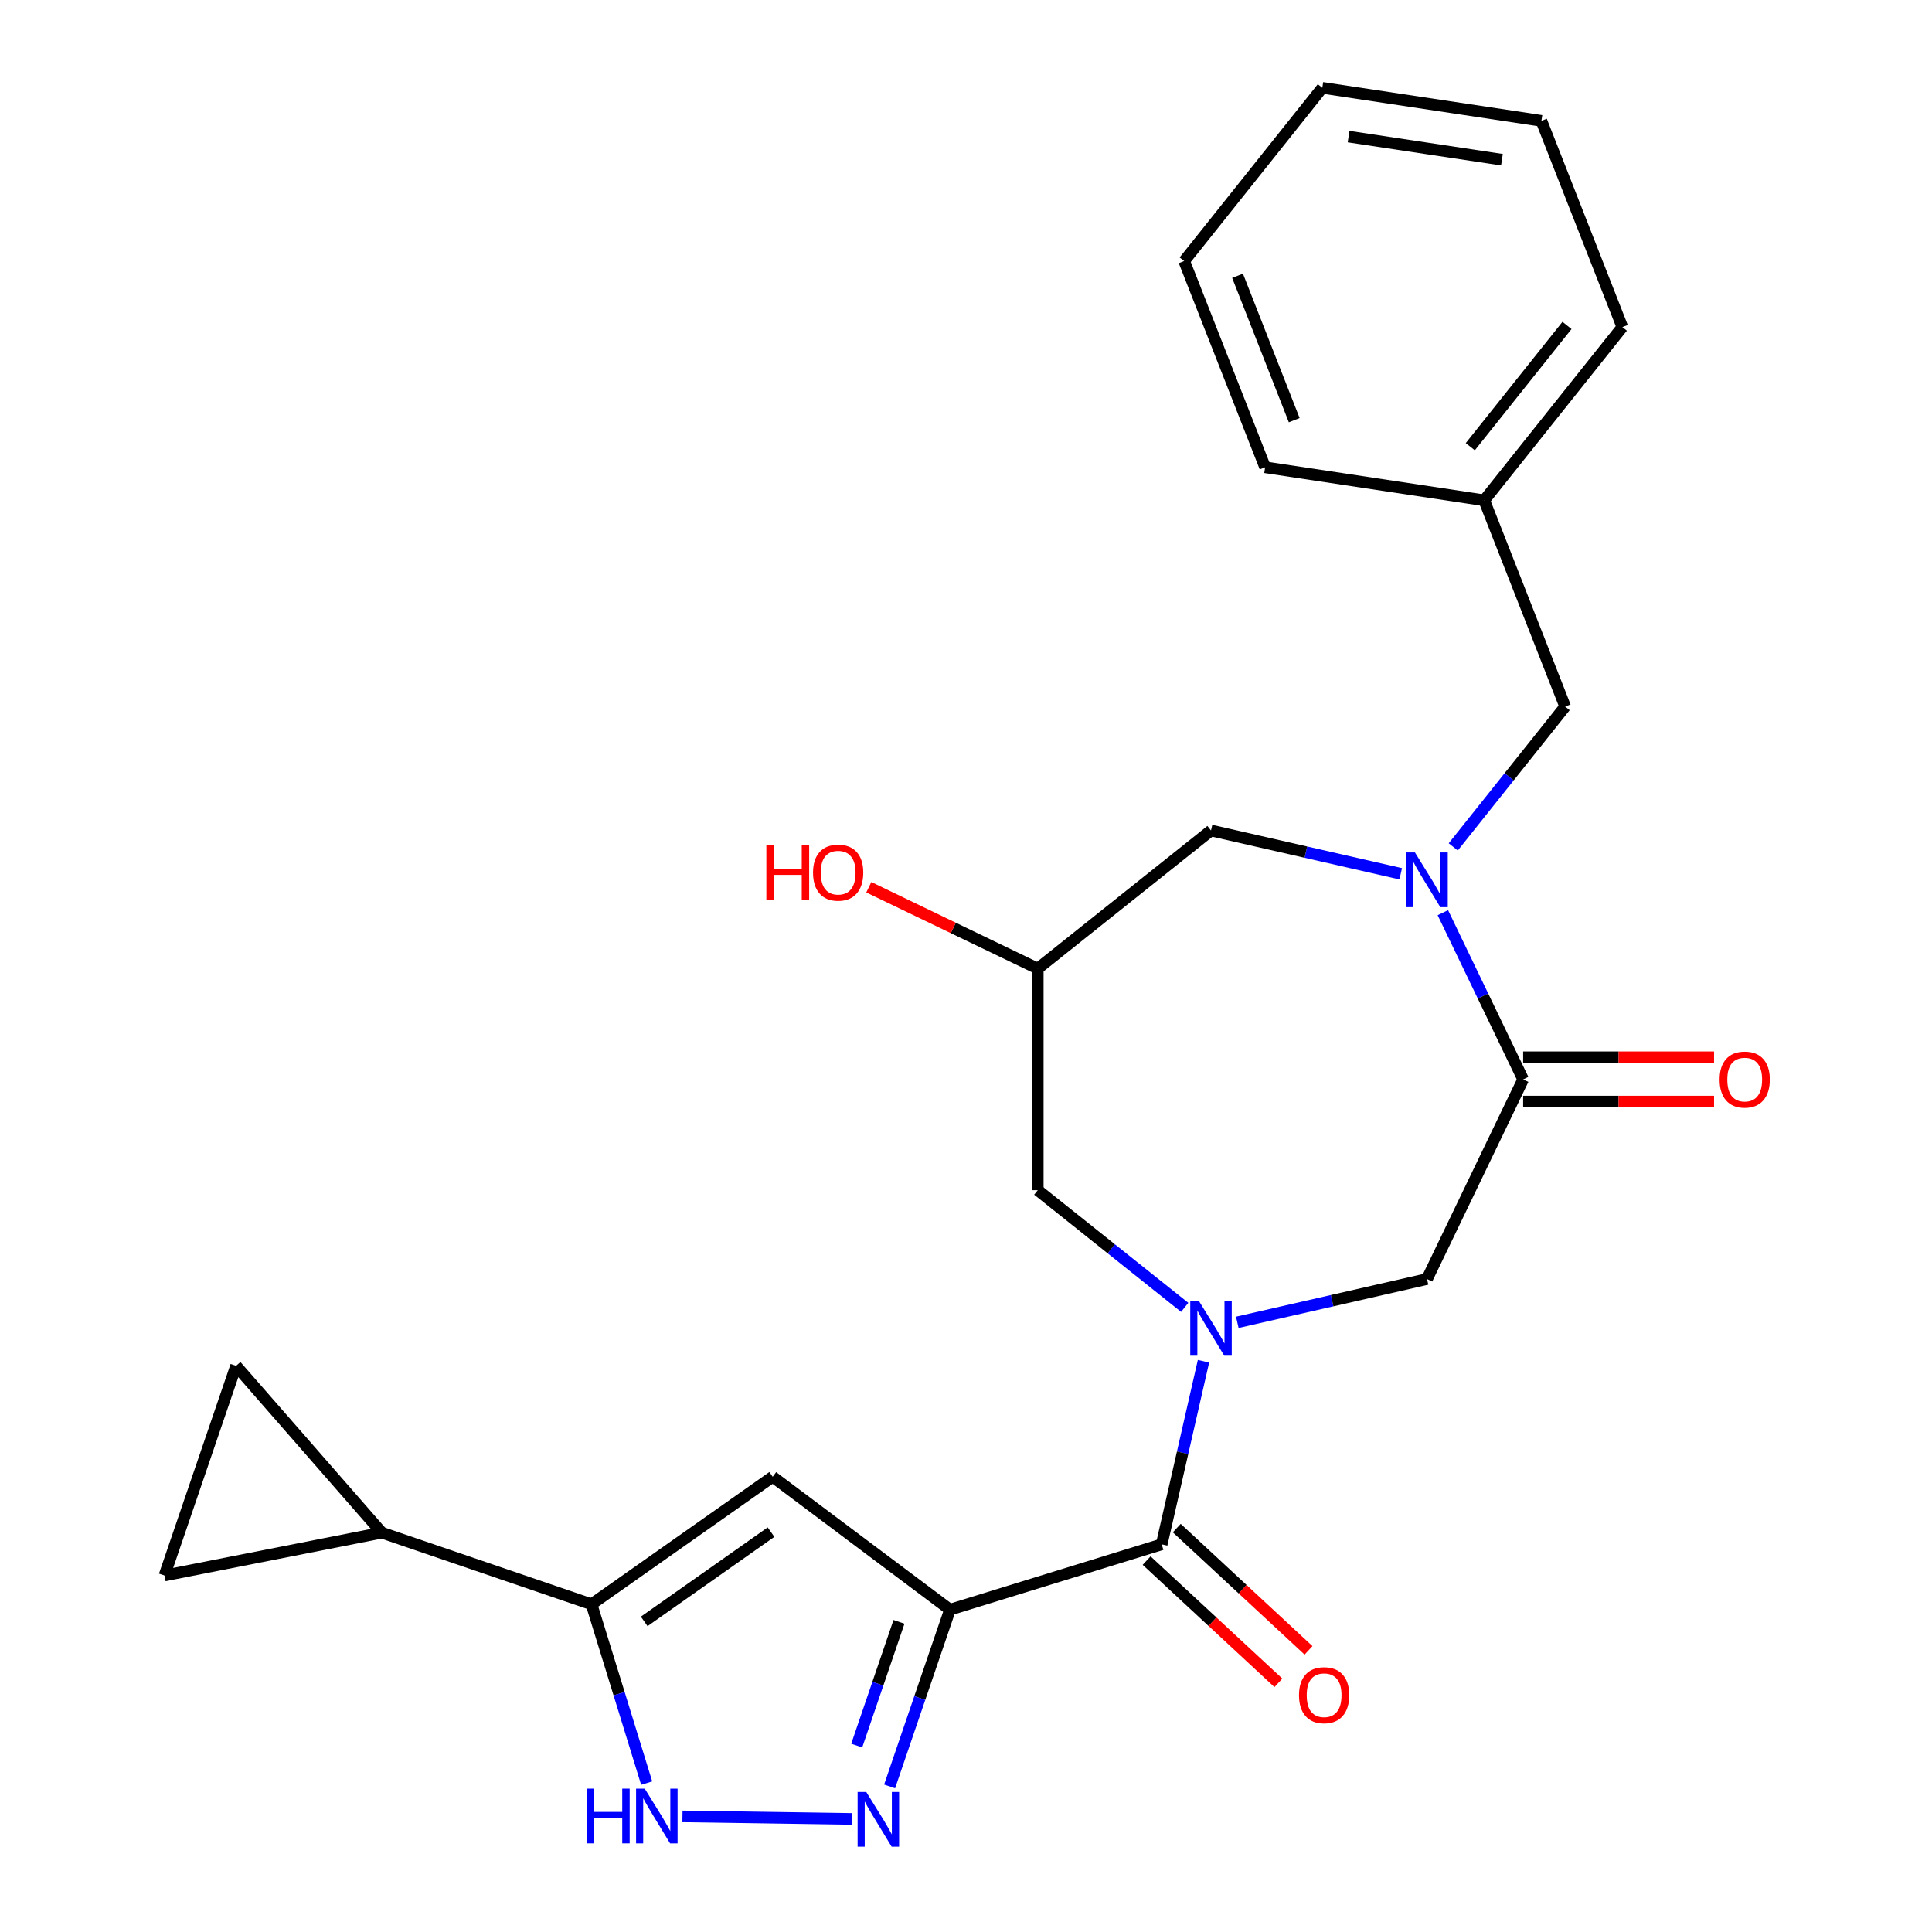 <?xml version='1.0' encoding='iso-8859-1'?>
<svg version='1.1' baseProfile='full'
              xmlns='http://www.w3.org/2000/svg'
                      xmlns:rdkit='http://www.rdkit.org/xml'
                      xmlns:xlink='http://www.w3.org/1999/xlink'
                  xml:space='preserve'
width='1000px' height='1000px' viewBox='0 0 1000 1000'>
<!-- END OF HEADER -->
<rect style='opacity:1.0;fill:#FFFFFF;stroke:none' width='1000' height='1000' x='0' y='0'> </rect>
<path class='bond-1' d='M 491.708,833.15 L 601.294,799.347' style='fill:none;fill-rule:evenodd;stroke:#000000;stroke-width:6px;stroke-linecap:butt;stroke-linejoin:miter;stroke-opacity:1' />
<path class='bond-2' d='M 491.708,833.15 L 476.083,878.899' style='fill:none;fill-rule:evenodd;stroke:#000000;stroke-width:6px;stroke-linecap:butt;stroke-linejoin:miter;stroke-opacity:1' />
<path class='bond-2' d='M 476.083,878.899 L 460.458,924.648' style='fill:none;fill-rule:evenodd;stroke:#0000FF;stroke-width:6px;stroke-linecap:butt;stroke-linejoin:miter;stroke-opacity:1' />
<path class='bond-2' d='M 465.315,839.461 L 454.378,871.486' style='fill:none;fill-rule:evenodd;stroke:#000000;stroke-width:6px;stroke-linecap:butt;stroke-linejoin:miter;stroke-opacity:1' />
<path class='bond-2' d='M 454.378,871.486 L 443.44,903.51' style='fill:none;fill-rule:evenodd;stroke:#0000FF;stroke-width:6px;stroke-linecap:butt;stroke-linejoin:miter;stroke-opacity:1' />
<path class='bond-4' d='M 491.708,833.15 L 399.948,764.362' style='fill:none;fill-rule:evenodd;stroke:#000000;stroke-width:6px;stroke-linecap:butt;stroke-linejoin:miter;stroke-opacity:1' />
<path class='bond-0' d='M 622.926,704.569 L 612.11,751.958' style='fill:none;fill-rule:evenodd;stroke:#0000FF;stroke-width:6px;stroke-linecap:butt;stroke-linejoin:miter;stroke-opacity:1' />
<path class='bond-0' d='M 612.11,751.958 L 601.294,799.347' style='fill:none;fill-rule:evenodd;stroke:#000000;stroke-width:6px;stroke-linecap:butt;stroke-linejoin:miter;stroke-opacity:1' />
<path class='bond-8' d='M 640.42,684.436 L 689.519,673.229' style='fill:none;fill-rule:evenodd;stroke:#0000FF;stroke-width:6px;stroke-linecap:butt;stroke-linejoin:miter;stroke-opacity:1' />
<path class='bond-8' d='M 689.519,673.229 L 738.618,662.023' style='fill:none;fill-rule:evenodd;stroke:#000000;stroke-width:6px;stroke-linecap:butt;stroke-linejoin:miter;stroke-opacity:1' />
<path class='bond-12' d='M 613.206,676.69 L 575.179,646.365' style='fill:none;fill-rule:evenodd;stroke:#0000FF;stroke-width:6px;stroke-linecap:butt;stroke-linejoin:miter;stroke-opacity:1' />
<path class='bond-12' d='M 575.179,646.365 L 537.152,616.039' style='fill:none;fill-rule:evenodd;stroke:#000000;stroke-width:6px;stroke-linecap:butt;stroke-linejoin:miter;stroke-opacity:1' />
<path class='bond-16' d='M 593.494,807.754 L 627.593,839.394' style='fill:none;fill-rule:evenodd;stroke:#000000;stroke-width:6px;stroke-linecap:butt;stroke-linejoin:miter;stroke-opacity:1' />
<path class='bond-16' d='M 627.593,839.394 L 661.693,871.034' style='fill:none;fill-rule:evenodd;stroke:#FF0000;stroke-width:6px;stroke-linecap:butt;stroke-linejoin:miter;stroke-opacity:1' />
<path class='bond-16' d='M 609.094,790.94 L 643.194,822.58' style='fill:none;fill-rule:evenodd;stroke:#000000;stroke-width:6px;stroke-linecap:butt;stroke-linejoin:miter;stroke-opacity:1' />
<path class='bond-16' d='M 643.194,822.58 L 677.294,854.221' style='fill:none;fill-rule:evenodd;stroke:#FF0000;stroke-width:6px;stroke-linecap:butt;stroke-linejoin:miter;stroke-opacity:1' />
<path class='bond-7' d='M 441.035,941.472 L 353.241,940.158' style='fill:none;fill-rule:evenodd;stroke:#0000FF;stroke-width:6px;stroke-linecap:butt;stroke-linejoin:miter;stroke-opacity:1' />
<path class='bond-3' d='M 746.818,472.402 L 767.597,515.551' style='fill:none;fill-rule:evenodd;stroke:#0000FF;stroke-width:6px;stroke-linecap:butt;stroke-linejoin:miter;stroke-opacity:1' />
<path class='bond-3' d='M 767.597,515.551 L 788.376,558.699' style='fill:none;fill-rule:evenodd;stroke:#000000;stroke-width:6px;stroke-linecap:butt;stroke-linejoin:miter;stroke-opacity:1' />
<path class='bond-14' d='M 752.197,438.348 L 781.159,402.031' style='fill:none;fill-rule:evenodd;stroke:#0000FF;stroke-width:6px;stroke-linecap:butt;stroke-linejoin:miter;stroke-opacity:1' />
<path class='bond-14' d='M 781.159,402.031 L 810.12,365.714' style='fill:none;fill-rule:evenodd;stroke:#000000;stroke-width:6px;stroke-linecap:butt;stroke-linejoin:miter;stroke-opacity:1' />
<path class='bond-27' d='M 725.011,452.27 L 675.912,441.063' style='fill:none;fill-rule:evenodd;stroke:#0000FF;stroke-width:6px;stroke-linecap:butt;stroke-linejoin:miter;stroke-opacity:1' />
<path class='bond-27' d='M 675.912,441.063 L 626.813,429.856' style='fill:none;fill-rule:evenodd;stroke:#000000;stroke-width:6px;stroke-linecap:butt;stroke-linejoin:miter;stroke-opacity:1' />
<path class='bond-5' d='M 399.948,764.362 L 306.172,830.374' style='fill:none;fill-rule:evenodd;stroke:#000000;stroke-width:6px;stroke-linecap:butt;stroke-linejoin:miter;stroke-opacity:1' />
<path class='bond-5' d='M 399.084,793.019 L 333.44,839.227' style='fill:none;fill-rule:evenodd;stroke:#000000;stroke-width:6px;stroke-linecap:butt;stroke-linejoin:miter;stroke-opacity:1' />
<path class='bond-9' d='M 306.172,830.374 L 197.646,793.308' style='fill:none;fill-rule:evenodd;stroke:#000000;stroke-width:6px;stroke-linecap:butt;stroke-linejoin:miter;stroke-opacity:1' />
<path class='bond-25' d='M 306.172,830.374 L 320.447,876.653' style='fill:none;fill-rule:evenodd;stroke:#000000;stroke-width:6px;stroke-linecap:butt;stroke-linejoin:miter;stroke-opacity:1' />
<path class='bond-25' d='M 320.447,876.653 L 334.722,922.933' style='fill:none;fill-rule:evenodd;stroke:#0000FF;stroke-width:6px;stroke-linecap:butt;stroke-linejoin:miter;stroke-opacity:1' />
<path class='bond-6' d='M 788.376,558.699 L 738.618,662.023' style='fill:none;fill-rule:evenodd;stroke:#000000;stroke-width:6px;stroke-linecap:butt;stroke-linejoin:miter;stroke-opacity:1' />
<path class='bond-17' d='M 788.376,570.167 L 837.783,570.167' style='fill:none;fill-rule:evenodd;stroke:#000000;stroke-width:6px;stroke-linecap:butt;stroke-linejoin:miter;stroke-opacity:1' />
<path class='bond-17' d='M 837.783,570.167 L 887.19,570.167' style='fill:none;fill-rule:evenodd;stroke:#FF0000;stroke-width:6px;stroke-linecap:butt;stroke-linejoin:miter;stroke-opacity:1' />
<path class='bond-17' d='M 788.376,547.231 L 837.783,547.231' style='fill:none;fill-rule:evenodd;stroke:#000000;stroke-width:6px;stroke-linecap:butt;stroke-linejoin:miter;stroke-opacity:1' />
<path class='bond-17' d='M 837.783,547.231 L 887.19,547.231' style='fill:none;fill-rule:evenodd;stroke:#FF0000;stroke-width:6px;stroke-linecap:butt;stroke-linejoin:miter;stroke-opacity:1' />
<path class='bond-10' d='M 197.646,793.308 L 85.127,815.471' style='fill:none;fill-rule:evenodd;stroke:#000000;stroke-width:6px;stroke-linecap:butt;stroke-linejoin:miter;stroke-opacity:1' />
<path class='bond-11' d='M 197.646,793.308 L 122.193,706.945' style='fill:none;fill-rule:evenodd;stroke:#000000;stroke-width:6px;stroke-linecap:butt;stroke-linejoin:miter;stroke-opacity:1' />
<path class='bond-26' d='M 85.127,815.471 L 122.193,706.945' style='fill:none;fill-rule:evenodd;stroke:#000000;stroke-width:6px;stroke-linecap:butt;stroke-linejoin:miter;stroke-opacity:1' />
<path class='bond-15' d='M 537.152,616.039 L 537.152,501.359' style='fill:none;fill-rule:evenodd;stroke:#000000;stroke-width:6px;stroke-linecap:butt;stroke-linejoin:miter;stroke-opacity:1' />
<path class='bond-13' d='M 626.813,429.856 L 537.152,501.359' style='fill:none;fill-rule:evenodd;stroke:#000000;stroke-width:6px;stroke-linecap:butt;stroke-linejoin:miter;stroke-opacity:1' />
<path class='bond-18' d='M 810.12,365.714 L 768.223,258.961' style='fill:none;fill-rule:evenodd;stroke:#000000;stroke-width:6px;stroke-linecap:butt;stroke-linejoin:miter;stroke-opacity:1' />
<path class='bond-19' d='M 537.152,501.359 L 493.423,480.3' style='fill:none;fill-rule:evenodd;stroke:#000000;stroke-width:6px;stroke-linecap:butt;stroke-linejoin:miter;stroke-opacity:1' />
<path class='bond-19' d='M 493.423,480.3 L 449.695,459.242' style='fill:none;fill-rule:evenodd;stroke:#FF0000;stroke-width:6px;stroke-linecap:butt;stroke-linejoin:miter;stroke-opacity:1' />
<path class='bond-20' d='M 768.223,258.961 L 839.725,169.3' style='fill:none;fill-rule:evenodd;stroke:#000000;stroke-width:6px;stroke-linecap:butt;stroke-linejoin:miter;stroke-opacity:1' />
<path class='bond-20' d='M 761.016,231.211 L 811.067,168.449' style='fill:none;fill-rule:evenodd;stroke:#000000;stroke-width:6px;stroke-linecap:butt;stroke-linejoin:miter;stroke-opacity:1' />
<path class='bond-21' d='M 768.223,258.961 L 654.823,241.869' style='fill:none;fill-rule:evenodd;stroke:#000000;stroke-width:6px;stroke-linecap:butt;stroke-linejoin:miter;stroke-opacity:1' />
<path class='bond-23' d='M 839.725,169.3 L 797.827,62.547' style='fill:none;fill-rule:evenodd;stroke:#000000;stroke-width:6px;stroke-linecap:butt;stroke-linejoin:miter;stroke-opacity:1' />
<path class='bond-22' d='M 654.823,241.869 L 612.925,135.116' style='fill:none;fill-rule:evenodd;stroke:#000000;stroke-width:6px;stroke-linecap:butt;stroke-linejoin:miter;stroke-opacity:1' />
<path class='bond-22' d='M 669.889,217.476 L 640.561,142.749' style='fill:none;fill-rule:evenodd;stroke:#000000;stroke-width:6px;stroke-linecap:butt;stroke-linejoin:miter;stroke-opacity:1' />
<path class='bond-24' d='M 612.925,135.116 L 684.428,45.455' style='fill:none;fill-rule:evenodd;stroke:#000000;stroke-width:6px;stroke-linecap:butt;stroke-linejoin:miter;stroke-opacity:1' />
<path class='bond-28' d='M 797.827,62.547 L 684.428,45.455' style='fill:none;fill-rule:evenodd;stroke:#000000;stroke-width:6px;stroke-linecap:butt;stroke-linejoin:miter;stroke-opacity:1' />
<path class='bond-28' d='M 777.399,82.663 L 698.019,70.698' style='fill:none;fill-rule:evenodd;stroke:#000000;stroke-width:6px;stroke-linecap:butt;stroke-linejoin:miter;stroke-opacity:1' />
<path  class='atom-1' d='M 620.553 673.382
L 629.833 688.382
Q 630.753 689.862, 632.233 692.542
Q 633.713 695.222, 633.793 695.382
L 633.793 673.382
L 637.553 673.382
L 637.553 701.702
L 633.673 701.702
L 623.713 685.302
Q 622.553 683.382, 621.313 681.182
Q 620.113 678.982, 619.753 678.302
L 619.753 701.702
L 616.073 701.702
L 616.073 673.382
L 620.553 673.382
' fill='#0000FF'/>
<path  class='atom-3' d='M 448.382 927.515
L 457.662 942.515
Q 458.582 943.995, 460.062 946.675
Q 461.542 949.355, 461.622 949.515
L 461.622 927.515
L 465.382 927.515
L 465.382 955.835
L 461.502 955.835
L 451.542 939.435
Q 450.382 937.515, 449.142 935.315
Q 447.942 933.115, 447.582 932.435
L 447.582 955.835
L 443.902 955.835
L 443.902 927.515
L 448.382 927.515
' fill='#0000FF'/>
<path  class='atom-4' d='M 732.358 441.215
L 741.638 456.215
Q 742.558 457.695, 744.038 460.375
Q 745.518 463.055, 745.598 463.215
L 745.598 441.215
L 749.358 441.215
L 749.358 469.535
L 745.478 469.535
L 735.518 453.135
Q 734.358 451.215, 733.118 449.015
Q 731.918 446.815, 731.558 446.135
L 731.558 469.535
L 727.878 469.535
L 727.878 441.215
L 732.358 441.215
' fill='#0000FF'/>
<path  class='atom-8' d='M 303.754 925.8
L 307.594 925.8
L 307.594 937.84
L 322.074 937.84
L 322.074 925.8
L 325.914 925.8
L 325.914 954.12
L 322.074 954.12
L 322.074 941.04
L 307.594 941.04
L 307.594 954.12
L 303.754 954.12
L 303.754 925.8
' fill='#0000FF'/>
<path  class='atom-8' d='M 333.714 925.8
L 342.994 940.8
Q 343.914 942.28, 345.394 944.96
Q 346.874 947.64, 346.954 947.8
L 346.954 925.8
L 350.714 925.8
L 350.714 954.12
L 346.834 954.12
L 336.874 937.72
Q 335.714 935.8, 334.474 933.6
Q 333.274 931.4, 332.914 930.72
L 332.914 954.12
L 329.234 954.12
L 329.234 925.8
L 333.714 925.8
' fill='#0000FF'/>
<path  class='atom-17' d='M 672.361 877.43
Q 672.361 870.63, 675.721 866.83
Q 679.081 863.03, 685.361 863.03
Q 691.641 863.03, 695.001 866.83
Q 698.361 870.63, 698.361 877.43
Q 698.361 884.31, 694.961 888.23
Q 691.561 892.11, 685.361 892.11
Q 679.121 892.11, 675.721 888.23
Q 672.361 884.35, 672.361 877.43
M 685.361 888.91
Q 689.681 888.91, 692.001 886.03
Q 694.361 883.11, 694.361 877.43
Q 694.361 871.87, 692.001 869.07
Q 689.681 866.23, 685.361 866.23
Q 681.041 866.23, 678.681 869.03
Q 676.361 871.83, 676.361 877.43
Q 676.361 883.15, 678.681 886.03
Q 681.041 888.91, 685.361 888.91
' fill='#FF0000'/>
<path  class='atom-18' d='M 890.057 558.779
Q 890.057 551.979, 893.417 548.179
Q 896.777 544.379, 903.057 544.379
Q 909.337 544.379, 912.697 548.179
Q 916.057 551.979, 916.057 558.779
Q 916.057 565.659, 912.657 569.579
Q 909.257 573.459, 903.057 573.459
Q 896.817 573.459, 893.417 569.579
Q 890.057 565.699, 890.057 558.779
M 903.057 570.259
Q 907.377 570.259, 909.697 567.379
Q 912.057 564.459, 912.057 558.779
Q 912.057 553.219, 909.697 550.419
Q 907.377 547.579, 903.057 547.579
Q 898.737 547.579, 896.377 550.379
Q 894.057 553.179, 894.057 558.779
Q 894.057 564.499, 896.377 567.379
Q 898.737 570.259, 903.057 570.259
' fill='#FF0000'/>
<path  class='atom-20' d='M 396.668 437.601
L 400.508 437.601
L 400.508 449.641
L 414.988 449.641
L 414.988 437.601
L 418.828 437.601
L 418.828 465.921
L 414.988 465.921
L 414.988 452.841
L 400.508 452.841
L 400.508 465.921
L 396.668 465.921
L 396.668 437.601
' fill='#FF0000'/>
<path  class='atom-20' d='M 420.828 451.681
Q 420.828 444.881, 424.188 441.081
Q 427.548 437.281, 433.828 437.281
Q 440.108 437.281, 443.468 441.081
Q 446.828 444.881, 446.828 451.681
Q 446.828 458.561, 443.428 462.481
Q 440.028 466.361, 433.828 466.361
Q 427.588 466.361, 424.188 462.481
Q 420.828 458.601, 420.828 451.681
M 433.828 463.161
Q 438.148 463.161, 440.468 460.281
Q 442.828 457.361, 442.828 451.681
Q 442.828 446.121, 440.468 443.321
Q 438.148 440.481, 433.828 440.481
Q 429.508 440.481, 427.148 443.281
Q 424.828 446.081, 424.828 451.681
Q 424.828 457.401, 427.148 460.281
Q 429.508 463.161, 433.828 463.161
' fill='#FF0000'/>
</svg>

